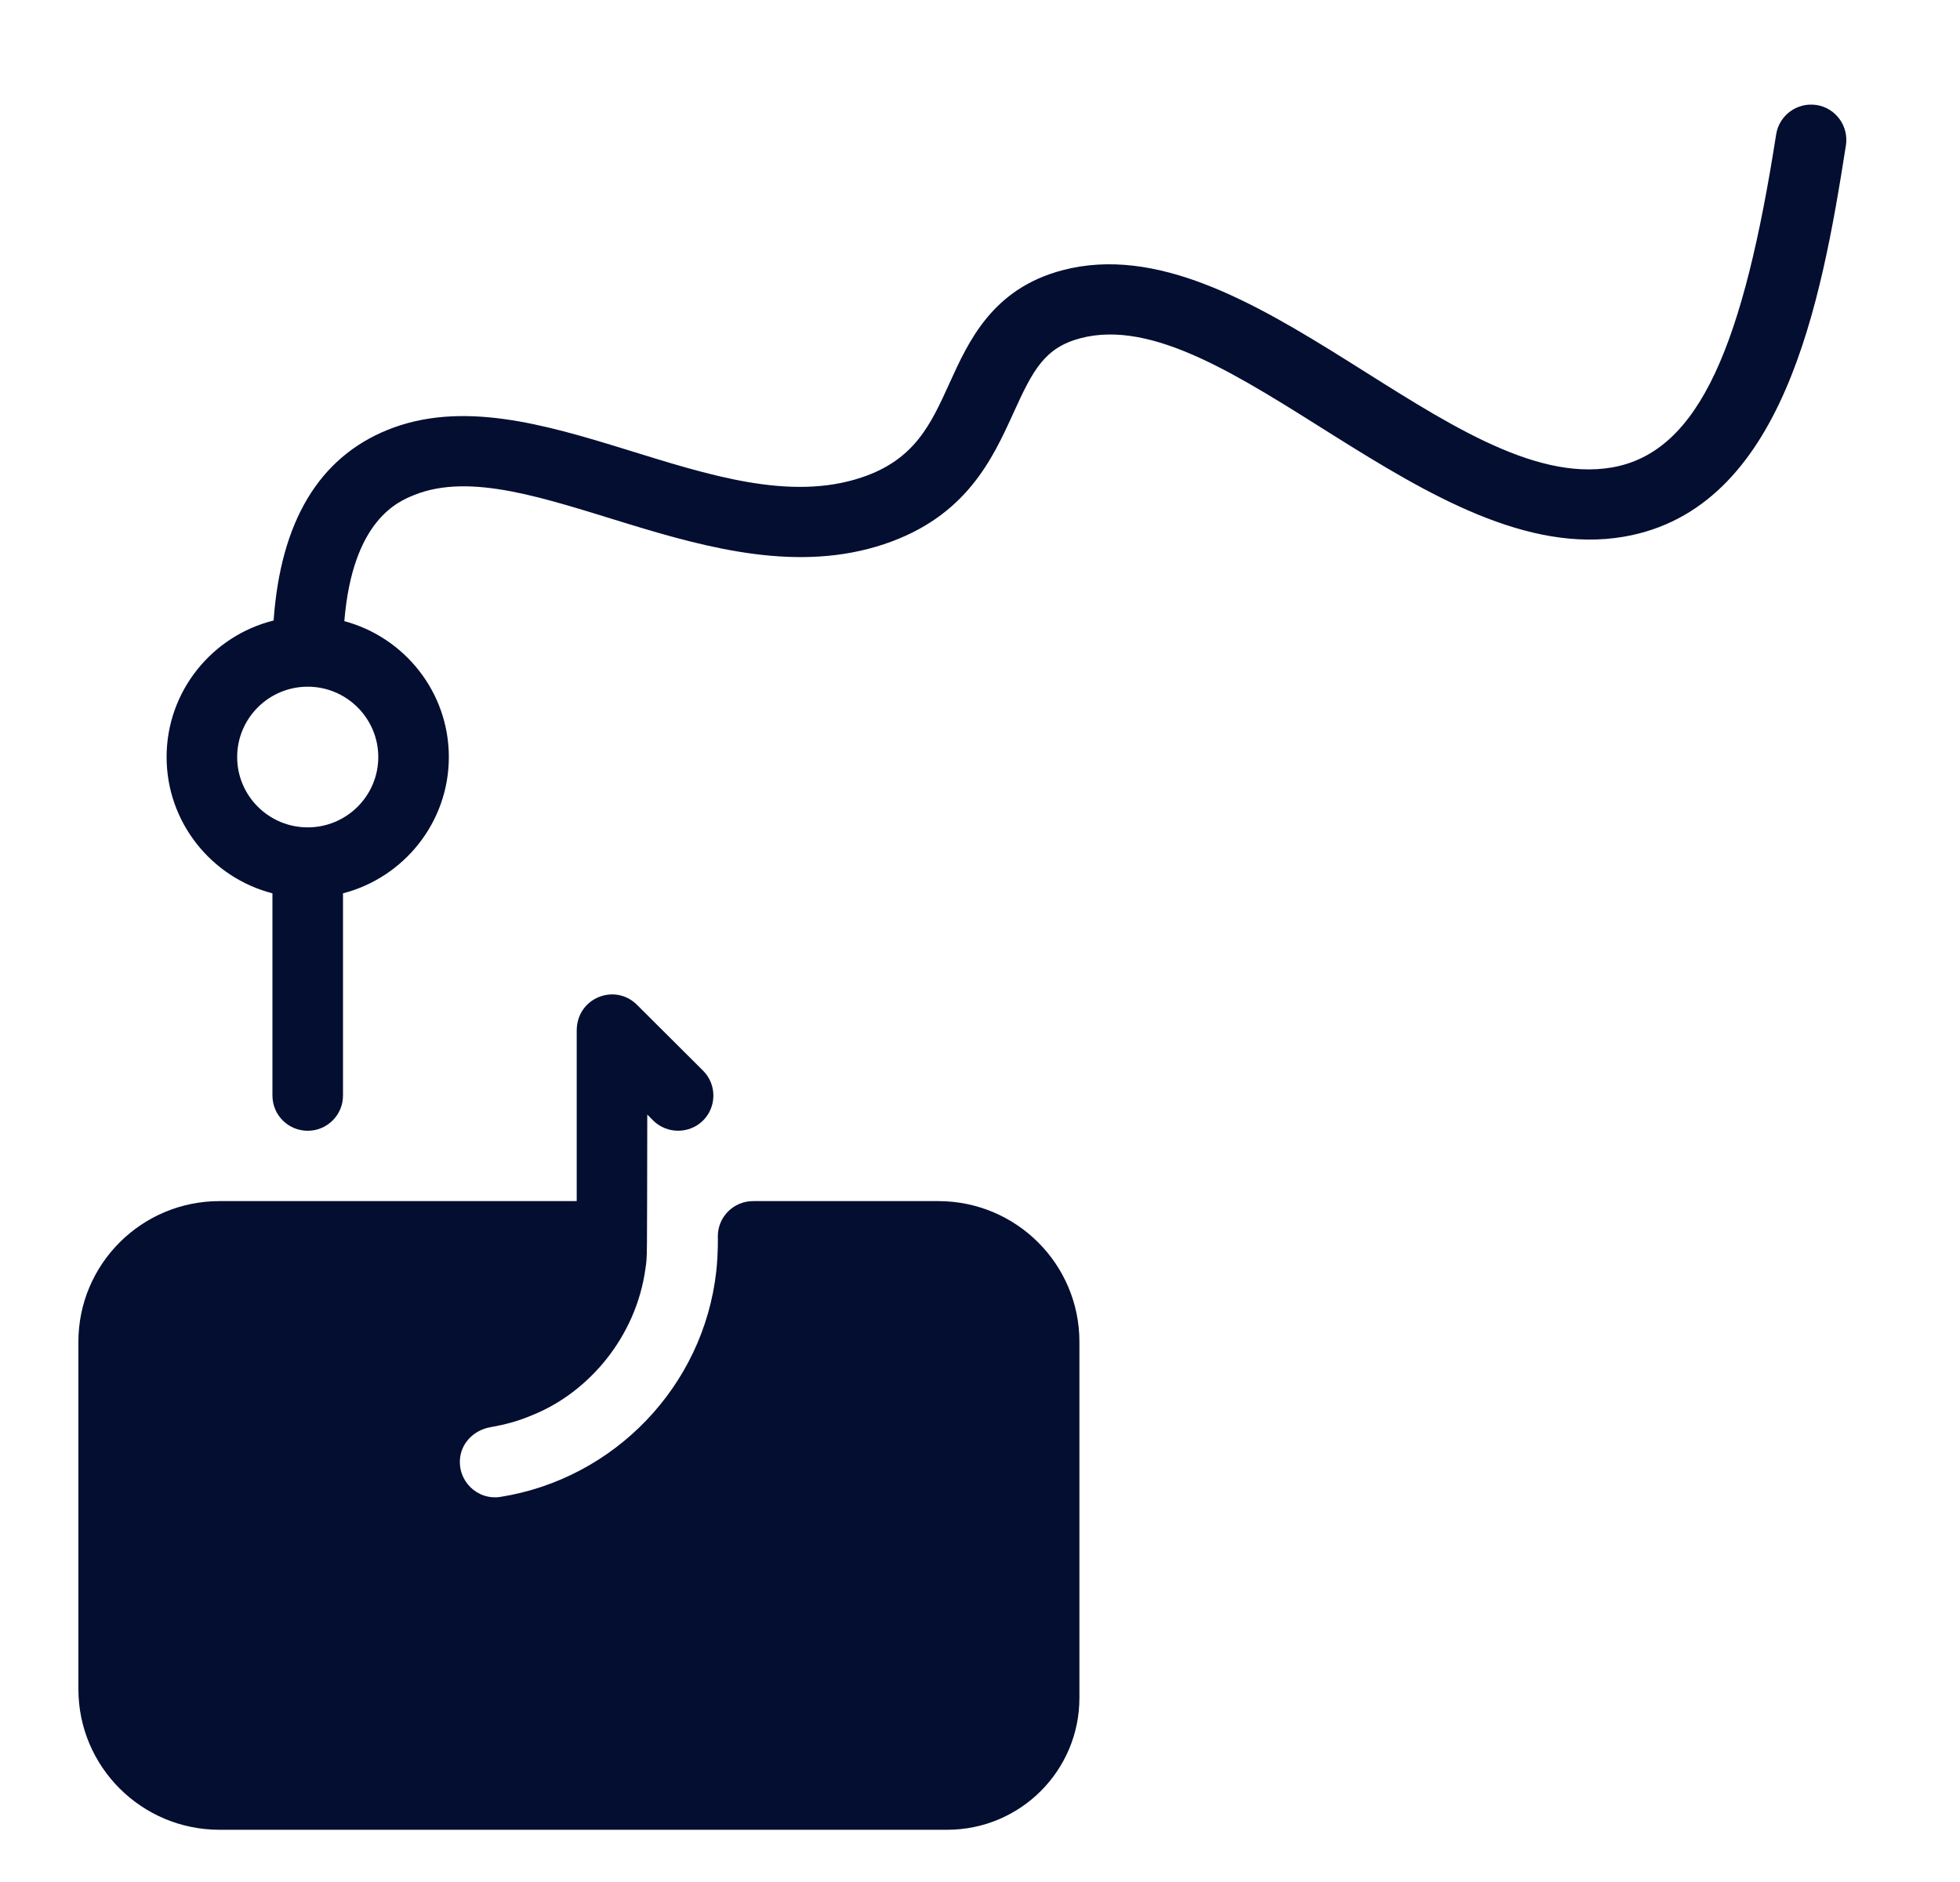 <svg width="25" height="24" viewBox="0 0 25 24" xmlns="http://www.w3.org/2000/svg" style="opacity: 1; visibility: visible; display: block;" transform-origin="20.828px 20px" display="block" data-level="673" tenwebX_tlevel="6" xmlns:xlink="http://www.w3.org/1999/xlink"><path d="M23.169 1.339C22.923 1.302 22.694 1.469 22.655 1.714C22.242 4.359 21.69 5.765 20.561 5.961C18.522 6.313 15.936 2.818 13.552 3.446C12.658 3.681 12.354 4.351 12.109 4.891C11.872 5.412 11.667 5.863 10.989 6.089C9.152 6.703 6.821 4.723 4.944 5.482C4.067 5.837 3.579 6.654 3.49 7.913C2.707 8.107 2.125 8.814 2.125 9.654C2.125 10.488 2.699 11.192 3.475 11.392V13.971C3.475 14.219 3.676 14.42 3.925 14.42C4.173 14.42 4.375 14.219 4.375 13.971V11.392C5.15 11.192 5.725 10.488 5.725 9.654C5.725 8.826 5.159 8.127 4.392 7.921C4.498 6.63 5.08 6.395 5.282 6.313C6.725 5.73 9.107 7.663 11.275 6.94C12.325 6.59 12.659 5.853 12.929 5.261C13.174 4.721 13.323 4.434 13.782 4.313C15.636 3.825 18.239 7.272 20.714 6.844C22.743 6.494 23.229 3.874 23.545 1.852C23.582 1.607 23.415 1.377 23.169 1.339ZM4.825 9.654C4.825 10.149 4.421 10.551 3.925 10.551C3.429 10.551 3.025 10.149 3.025 9.654C3.025 9.161 3.427 8.757 3.925 8.757C4.421 8.757 4.825 9.16 4.825 9.654Z" style="opacity:1;stroke-width:1px;stroke-linecap:butt;stroke-linejoin:miter;transform-origin:0px 0px;display:inline;" data-level="674" fill="rgb(3, 14, 49)"></path><path d="M13.768 17.111C13.768 16.12 12.962 15.317 11.968 15.317H9.606C9.357 15.317 9.156 15.518 9.156 15.765C9.156 15.759 9.162 15.98 9.136 16.214C8.972 17.68 7.835 18.858 6.383 19.089C6.09 19.135 5.828 18.885 5.87 18.58C5.897 18.385 6.057 18.236 6.251 18.201C6.435 18.168 6.593 18.13 6.795 18.044C7.509 17.756 8.114 17.048 8.233 16.176C8.257 16 8.252 16.151 8.256 14.213L8.331 14.289C8.507 14.463 8.792 14.463 8.968 14.289C9.141 14.116 9.145 13.831 8.968 13.654L8.124 12.813C7.843 12.534 7.356 12.723 7.356 13.144V15.317H2.8C1.806 15.317 1 16.12 1 17.111V21.54C1 22.531 1.806 23.334 2.8 23.334H12.081C13.013 23.334 13.768 22.581 13.768 21.652V17.111Z" style="opacity:1;stroke-width:1px;stroke-linecap:butt;stroke-linejoin:miter;transform-origin:0px 0px;display:inline;" data-level="675" fill="rgb(3, 14, 49)"></path></svg>